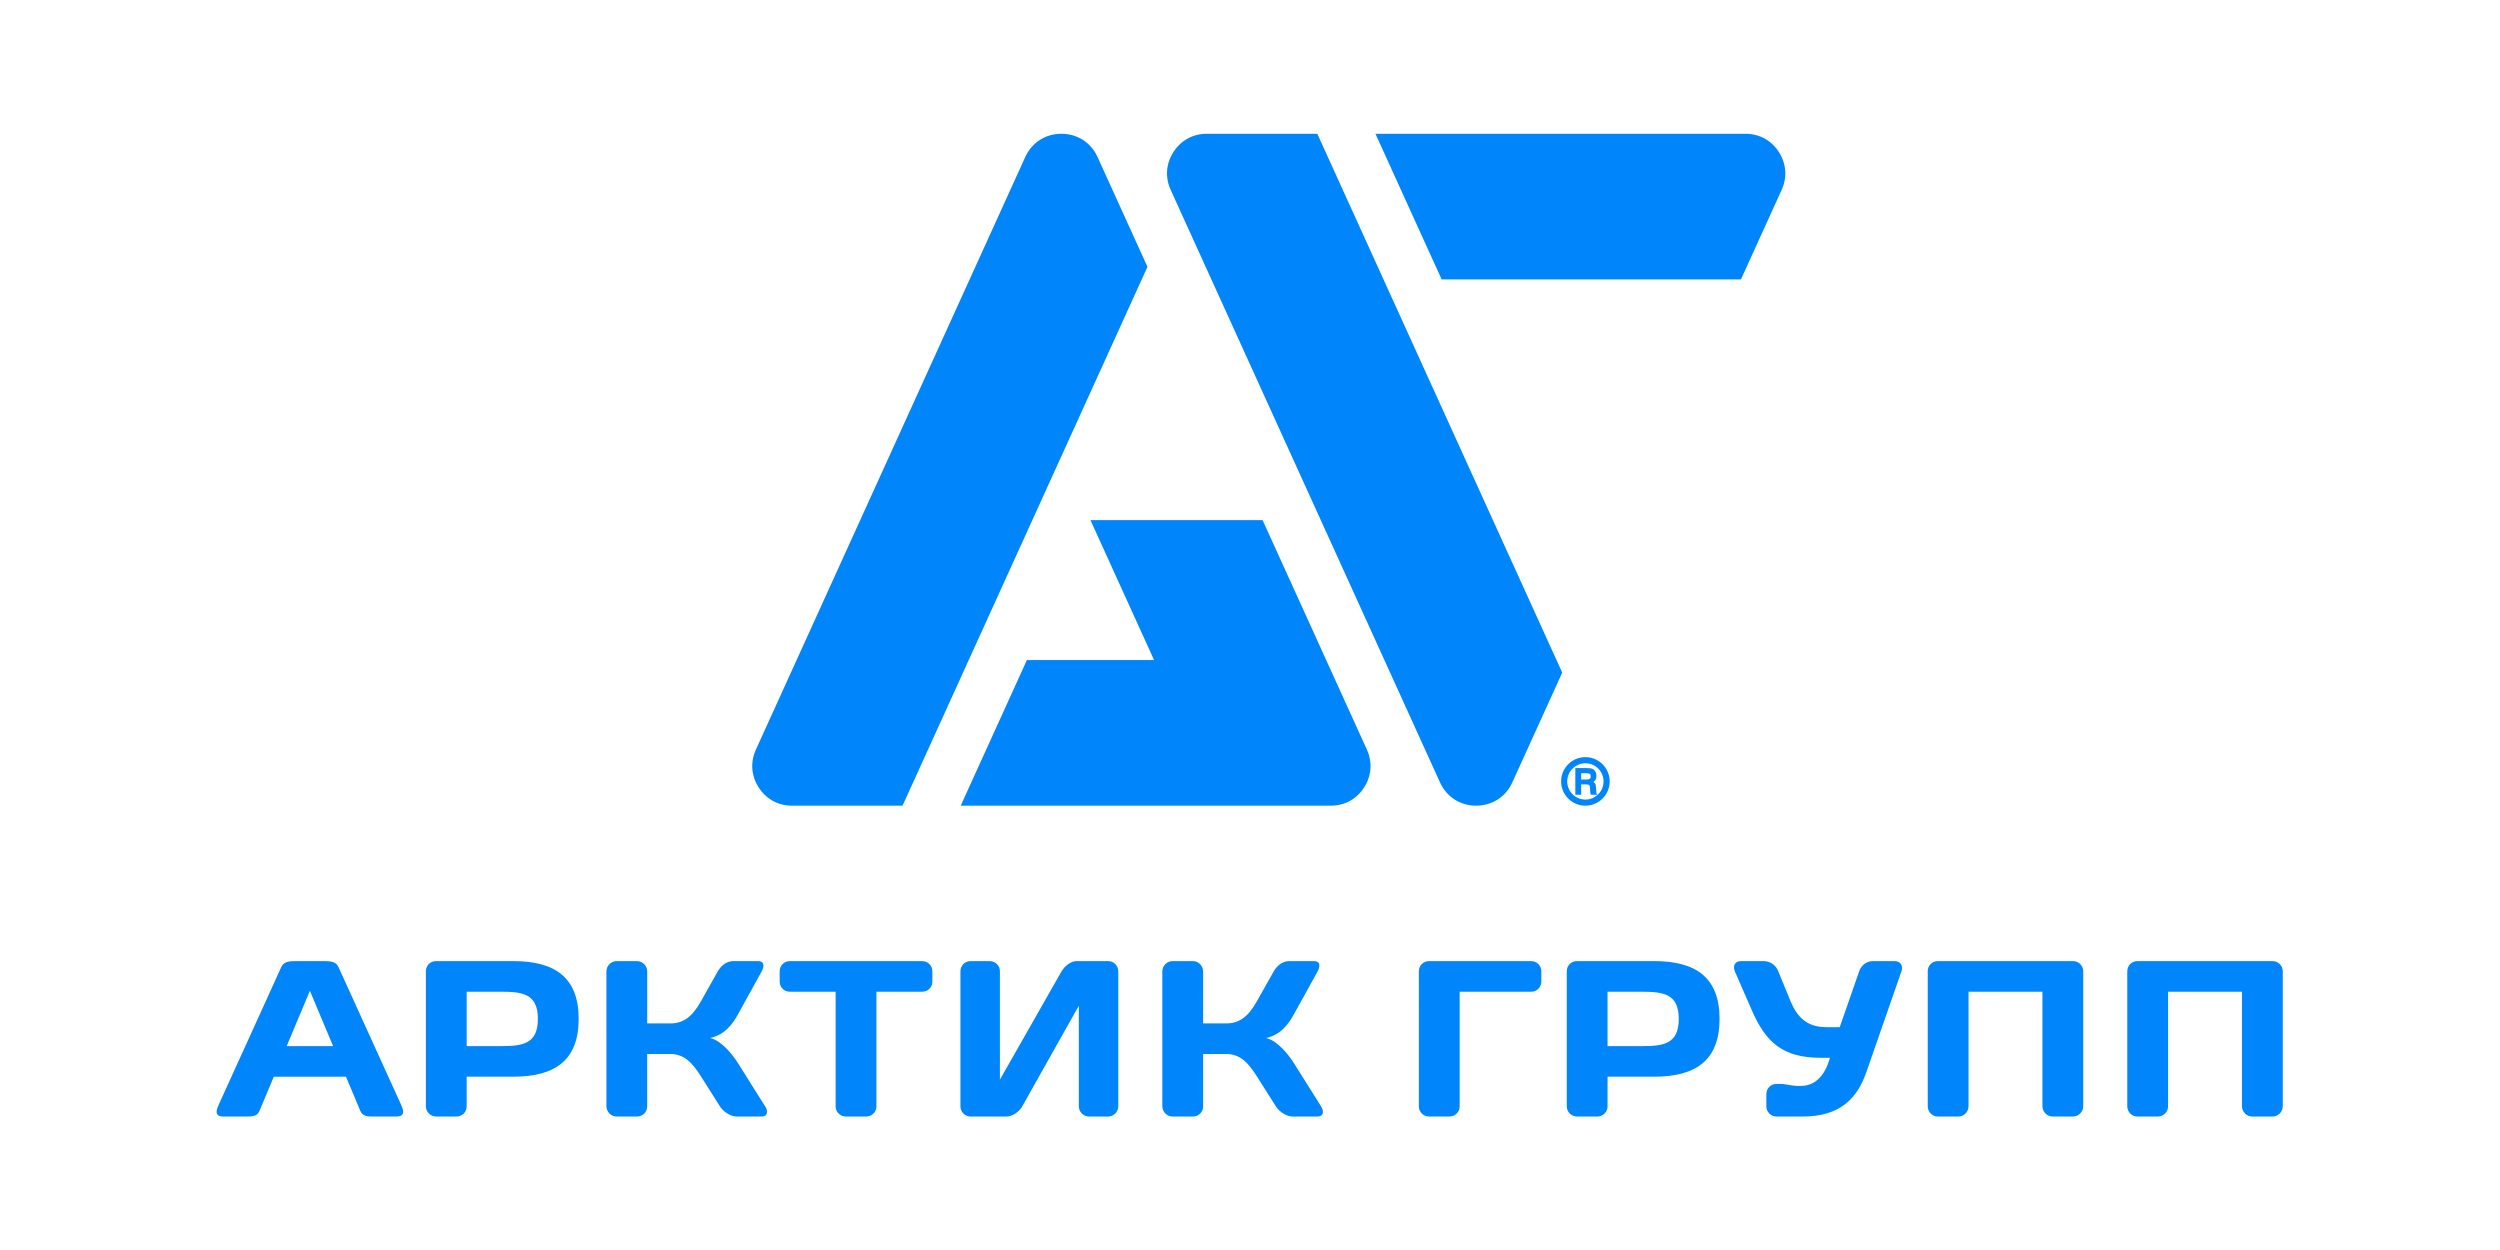 <?xml version="1.0" encoding="UTF-8" standalone="no"?> <svg xmlns:dc="http://purl.org/dc/elements/1.1/" xmlns:cc="http://creativecommons.org/ns#" xmlns:rdf="http://www.w3.org/1999/02/22-rdf-syntax-ns#" xmlns:svg="http://www.w3.org/2000/svg" xmlns="http://www.w3.org/2000/svg" viewBox="0 0 226.772 113.386" height="113.386" width="226.772" xml:space="preserve" id="svg2" version="1.1"><defs id="defs6"></defs><g transform="matrix(1.333,0,0,-1.333,0,113.386)" id="g10"><path id="path12" style="fill:#0085fb;fill-opacity:1;fill-rule:evenodd;stroke:none" d="m 98.103,66.047 -4.505,9.91 h 25.178 c 0.947,0 1.76,-0.444 2.272,-1.24 0.512,-0.796 0.58,-1.72 0.188,-2.582 l -2.768,-6.089 z m 4.808,-34.227 3.396,7.47 -16.667,36.668 h -7.514 c -0.947,0 -1.76,-0.444 -2.273,-1.24 -0.512,-0.796 -0.58,-1.72 -0.188,-2.582 L 97.99,31.82 c 0.449,-0.987 1.376,-1.584 2.461,-1.584 1.084,0 2.012,0.597 2.461,1.584 z M 74.688,74.373 78.083,66.903 61.416,30.235 h -7.514 c -0.947,0 -1.76,0.444 -2.273,1.24 -0.512,0.796 -0.58,1.72 -0.188,2.582 l 18.326,40.317 c 0.449,0.987 1.376,1.584 2.461,1.584 1.084,0 2.011,-0.597 2.46,-1.584 z M 78.533,40.145 h -8.654 l -4.505,-9.91 h 25.178 c 0.947,0 1.76,0.444 2.272,1.24 0.512,0.796 0.58,1.72 0.188,2.582 L 85.918,49.665 H 74.206 Z"></path><path id="path14" style="fill:#0085fb;fill-opacity:1;fill-rule:evenodd;stroke:none" d="m 154.63,9.082 c 0.392,0 0.709,0.32 0.709,0.697 v 9.185 c 0,0.392 -0.318,0.694 -0.694,0.694 h -9.208 c -0.377,0 -0.679,-0.302 -0.679,-0.694 V 9.779 c 0,-0.377 0.302,-0.697 0.694,-0.697 h 1.388 c 0.377,0 0.694,0.32 0.694,0.697 v 7.797 h 5.029 V 9.779 c 0,-0.377 0.317,-0.697 0.694,-0.697 z m -13.578,0 c 0.392,0 0.709,0.32 0.709,0.697 v 9.185 c 0,0.392 -0.318,0.694 -0.694,0.694 h -9.208 c -0.377,0 -0.679,-0.302 -0.679,-0.694 V 9.779 c 0,-0.377 0.302,-0.697 0.694,-0.697 h 1.388 c 0.377,0 0.694,0.32 0.694,0.697 v 7.797 h 5.029 V 9.779 c 0,-0.377 0.317,-0.697 0.694,-0.697 z m -20.161,2.218 c -0.392,0 -0.694,-0.302 -0.694,-0.694 V 9.777 c 0,-0.377 0.302,-0.694 0.694,-0.694 h 1.78 c 2.55,0 3.711,1.237 4.33,3.017 l 2.399,6.892 c 0.12,0.362 -0.09,0.666 -0.468,0.666 h -1.493 c -0.377,0 -0.77,-0.244 -0.92,-0.681 l -1.328,-3.814 h -0.905 c -1.298,0 -1.977,0.649 -2.444,1.77 l -0.845,2.059 c -0.151,0.377 -0.528,0.666 -0.981,0.666 h -1.554 c -0.377,0 -0.573,-0.304 -0.407,-0.697 l 1.162,-2.665 c 0.95,-2.175 2.112,-3.216 4.676,-3.216 h 0.634 c -0.362,-1.282 -1.041,-1.916 -2.006,-1.916 h -0.151 c -0.438,0 -0.83,0.136 -1.237,0.136 z m -24.34,-1.536 c 0,-0.377 0.317,-0.681 0.694,-0.681 h 1.388 c 0.377,0 0.694,0.304 0.694,0.681 v 7.812 h 4.863 c 0.392,0 0.694,0.302 0.694,0.694 v 0.694 c 0,0.392 -0.302,0.694 -0.694,0.694 h -6.945 c -0.392,0 -0.694,-0.302 -0.694,-0.694 z M 81.176,9.082 c 0.377,0 0.694,0.302 0.694,0.679 v 3.576 h 1.584 c 0.951,0 1.505,-0.621 2.067,-1.509 L 86.819,9.777 C 87.065,9.387 87.573,9.082 87.95,9.082 h 1.69 c 0.392,0 0.501,0.304 0.256,0.694 l -1.84,2.926 c -0.412,0.656 -1.177,1.569 -1.901,1.72 1.026,0.241 1.525,0.95 1.901,1.629 l 1.599,2.897 c 0.225,0.408 0.151,0.709 -0.226,0.709 h -1.705 c -0.377,0 -0.784,-0.227 -1.056,-0.709 L 85.521,16.912 C 84.928,15.859 84.314,15.419 83.454,15.419 h -1.584 v 3.53 c 0,0.392 -0.317,0.709 -0.694,0.709 h -1.388 c -0.377,0 -0.694,-0.317 -0.694,-0.709 V 9.792 c 0,-0.392 0.317,-0.709 0.694,-0.709 z m -5.772,0 c 0.377,0 0.694,0.32 0.694,0.697 v 9.182 c 0,0.377 -0.302,0.697 -0.679,0.697 H 73.247 c -0.362,0 -0.804,-0.333 -1.011,-0.697 L 68.042,11.592 v 7.385 c 0,0.377 -0.317,0.681 -0.694,0.681 h -1.298 c -0.392,0 -0.694,-0.304 -0.694,-0.697 V 9.779 c 0,-0.377 0.302,-0.697 0.694,-0.697 h 2.444 c 0.392,0 0.859,0.32 1.071,0.697 l 3.847,6.842 V 9.779 c 0,-0.377 0.317,-0.697 0.694,-0.697 z M 53.75,19.658 c -0.392,0 -0.694,-0.302 -0.694,-0.694 v -0.694 c 0,-0.392 0.302,-0.694 0.694,-0.694 h 3.113 V 9.764 c 0,-0.377 0.317,-0.681 0.694,-0.681 h 1.388 c 0.377,0 0.694,0.304 0.694,0.681 v 7.812 h 3.113 c 0.392,0 0.694,0.302 0.694,0.694 v 0.694 c 0,0.392 -0.302,0.694 -0.694,0.694 z M 43.346,9.082 c 0.377,0 0.694,0.302 0.694,0.679 v 3.576 h 1.584 c 0.95,0 1.505,-0.621 2.067,-1.509 l 1.297,-2.051 c 0.246,-0.389 0.754,-0.694 1.132,-0.694 h 1.69 c 0.392,0 0.501,0.304 0.256,0.694 l -1.84,2.926 c -0.412,0.656 -1.177,1.569 -1.901,1.72 1.026,0.241 1.525,0.95 1.901,1.629 l 1.599,2.897 c 0.225,0.408 0.15,0.709 -0.226,0.709 h -1.705 c -0.377,0 -0.784,-0.227 -1.056,-0.709 l -1.146,-2.037 c -0.593,-1.053 -1.207,-1.494 -2.067,-1.494 h -1.584 v 3.53 c 0,0.392 -0.317,0.709 -0.694,0.709 h -1.388 c -0.377,0 -0.694,-0.317 -0.694,-0.709 V 9.792 c 0,-0.392 0.317,-0.709 0.694,-0.709 z m -9.263,8.494 c 1.448,0 2.52,-0.124 2.52,-1.851 0,-1.727 -1.073,-1.851 -2.52,-1.851 h -2.326 v 3.702 z m -4.423,2.082 c -0.376,0 -0.679,-0.302 -0.679,-0.694 V 9.777 c 0,-0.377 0.317,-0.694 0.694,-0.694 h 1.388 c 0.392,0 0.694,0.317 0.694,0.694 v 2.016 h 3.171 c 2.806,0 4.45,1.089 4.45,3.933 0,2.844 -1.645,3.933 -4.45,3.933 z M 18.633,11.792 17.652,9.457 C 17.532,9.171 17.271,9.084 16.883,9.084 h -1.684 c -0.691,0 -0.435,0.542 -0.297,0.845 l 4.237,9.32 c 0.158,0.347 0.478,0.41 0.936,0.41 h 2.024 c 0.458,0 0.778,-0.063 0.936,-0.41 L 27.273,9.928 C 27.41,9.626 27.666,9.084 26.976,9.084 h -1.684 c -0.387,0 -0.648,0.086 -0.769,0.374 l -0.98,2.335 z m 2.454,5.846 -1.58,-3.765 h 3.161 z m 90.631,-0.063 c 1.448,0 2.52,-0.124 2.52,-1.851 0,-1.727 -1.073,-1.851 -2.52,-1.851 h -2.326 v 3.702 z m -4.423,2.082 c -0.377,0 -0.679,-0.302 -0.679,-0.694 V 9.777 c 0,-0.377 0.317,-0.694 0.694,-0.694 h 1.388 c 0.392,0 0.694,0.317 0.694,0.694 v 2.016 h 3.171 c 2.806,0 4.45,1.089 4.45,3.933 0,2.844 -1.645,3.933 -4.45,3.933 z"></path><path id="path16" style="fill:#0085fb;fill-opacity:1;fill-rule:evenodd;stroke:none" d="m 107.199,32.793 h 0.801 c 0.168,0 0.293,-0.019 0.372,-0.058 0.081,-0.037 0.143,-0.095 0.191,-0.177 0.049,-0.08 0.072,-0.178 0.072,-0.29 0,-0.097 -0.013,-0.176 -0.044,-0.237 -0.029,-0.063 -0.085,-0.123 -0.168,-0.181 0.066,-0.038 0.111,-0.079 0.136,-0.126 0.025,-0.048 0.041,-0.128 0.046,-0.248 0.011,-0.224 0.02,-0.355 0.029,-0.391 0.009,-0.035 0.035,-0.073 0.076,-0.105 h -0.453 c -0.022,0.049 -0.034,0.092 -0.039,0.123 -0.006,0.032 -0.011,0.09 -0.011,0.17 -0.004,0.161 -0.013,0.258 -0.026,0.296 -0.014,0.037 -0.034,0.066 -0.067,0.084 -0.032,0.019 -0.103,0.029 -0.197,0.029 h -0.322 v -0.702 h -0.397 z m 0.397,-0.349 v -0.431 h 0.333 c 0.128,0 0.214,0.02 0.256,0.053 0.041,0.035 0.062,0.089 0.062,0.168 0,0.075 -0.021,0.131 -0.062,0.161 -0.041,0.033 -0.129,0.05 -0.254,0.05 z m 0.289,1.095 c 0.912,0 1.651,-0.74 1.651,-1.652 0,-0.912 -0.739,-1.652 -1.651,-1.652 -0.913,0 -1.653,0.74 -1.653,1.652 0,0.912 0.74,1.652 1.653,1.652 z m 0,-0.417 c 0.683,0 1.235,-0.553 1.235,-1.235 0,-0.683 -0.552,-1.236 -1.235,-1.236 -0.683,0 -1.237,0.553 -1.237,1.236 0,0.682 0.554,1.235 1.237,1.235"></path></g></svg> 
